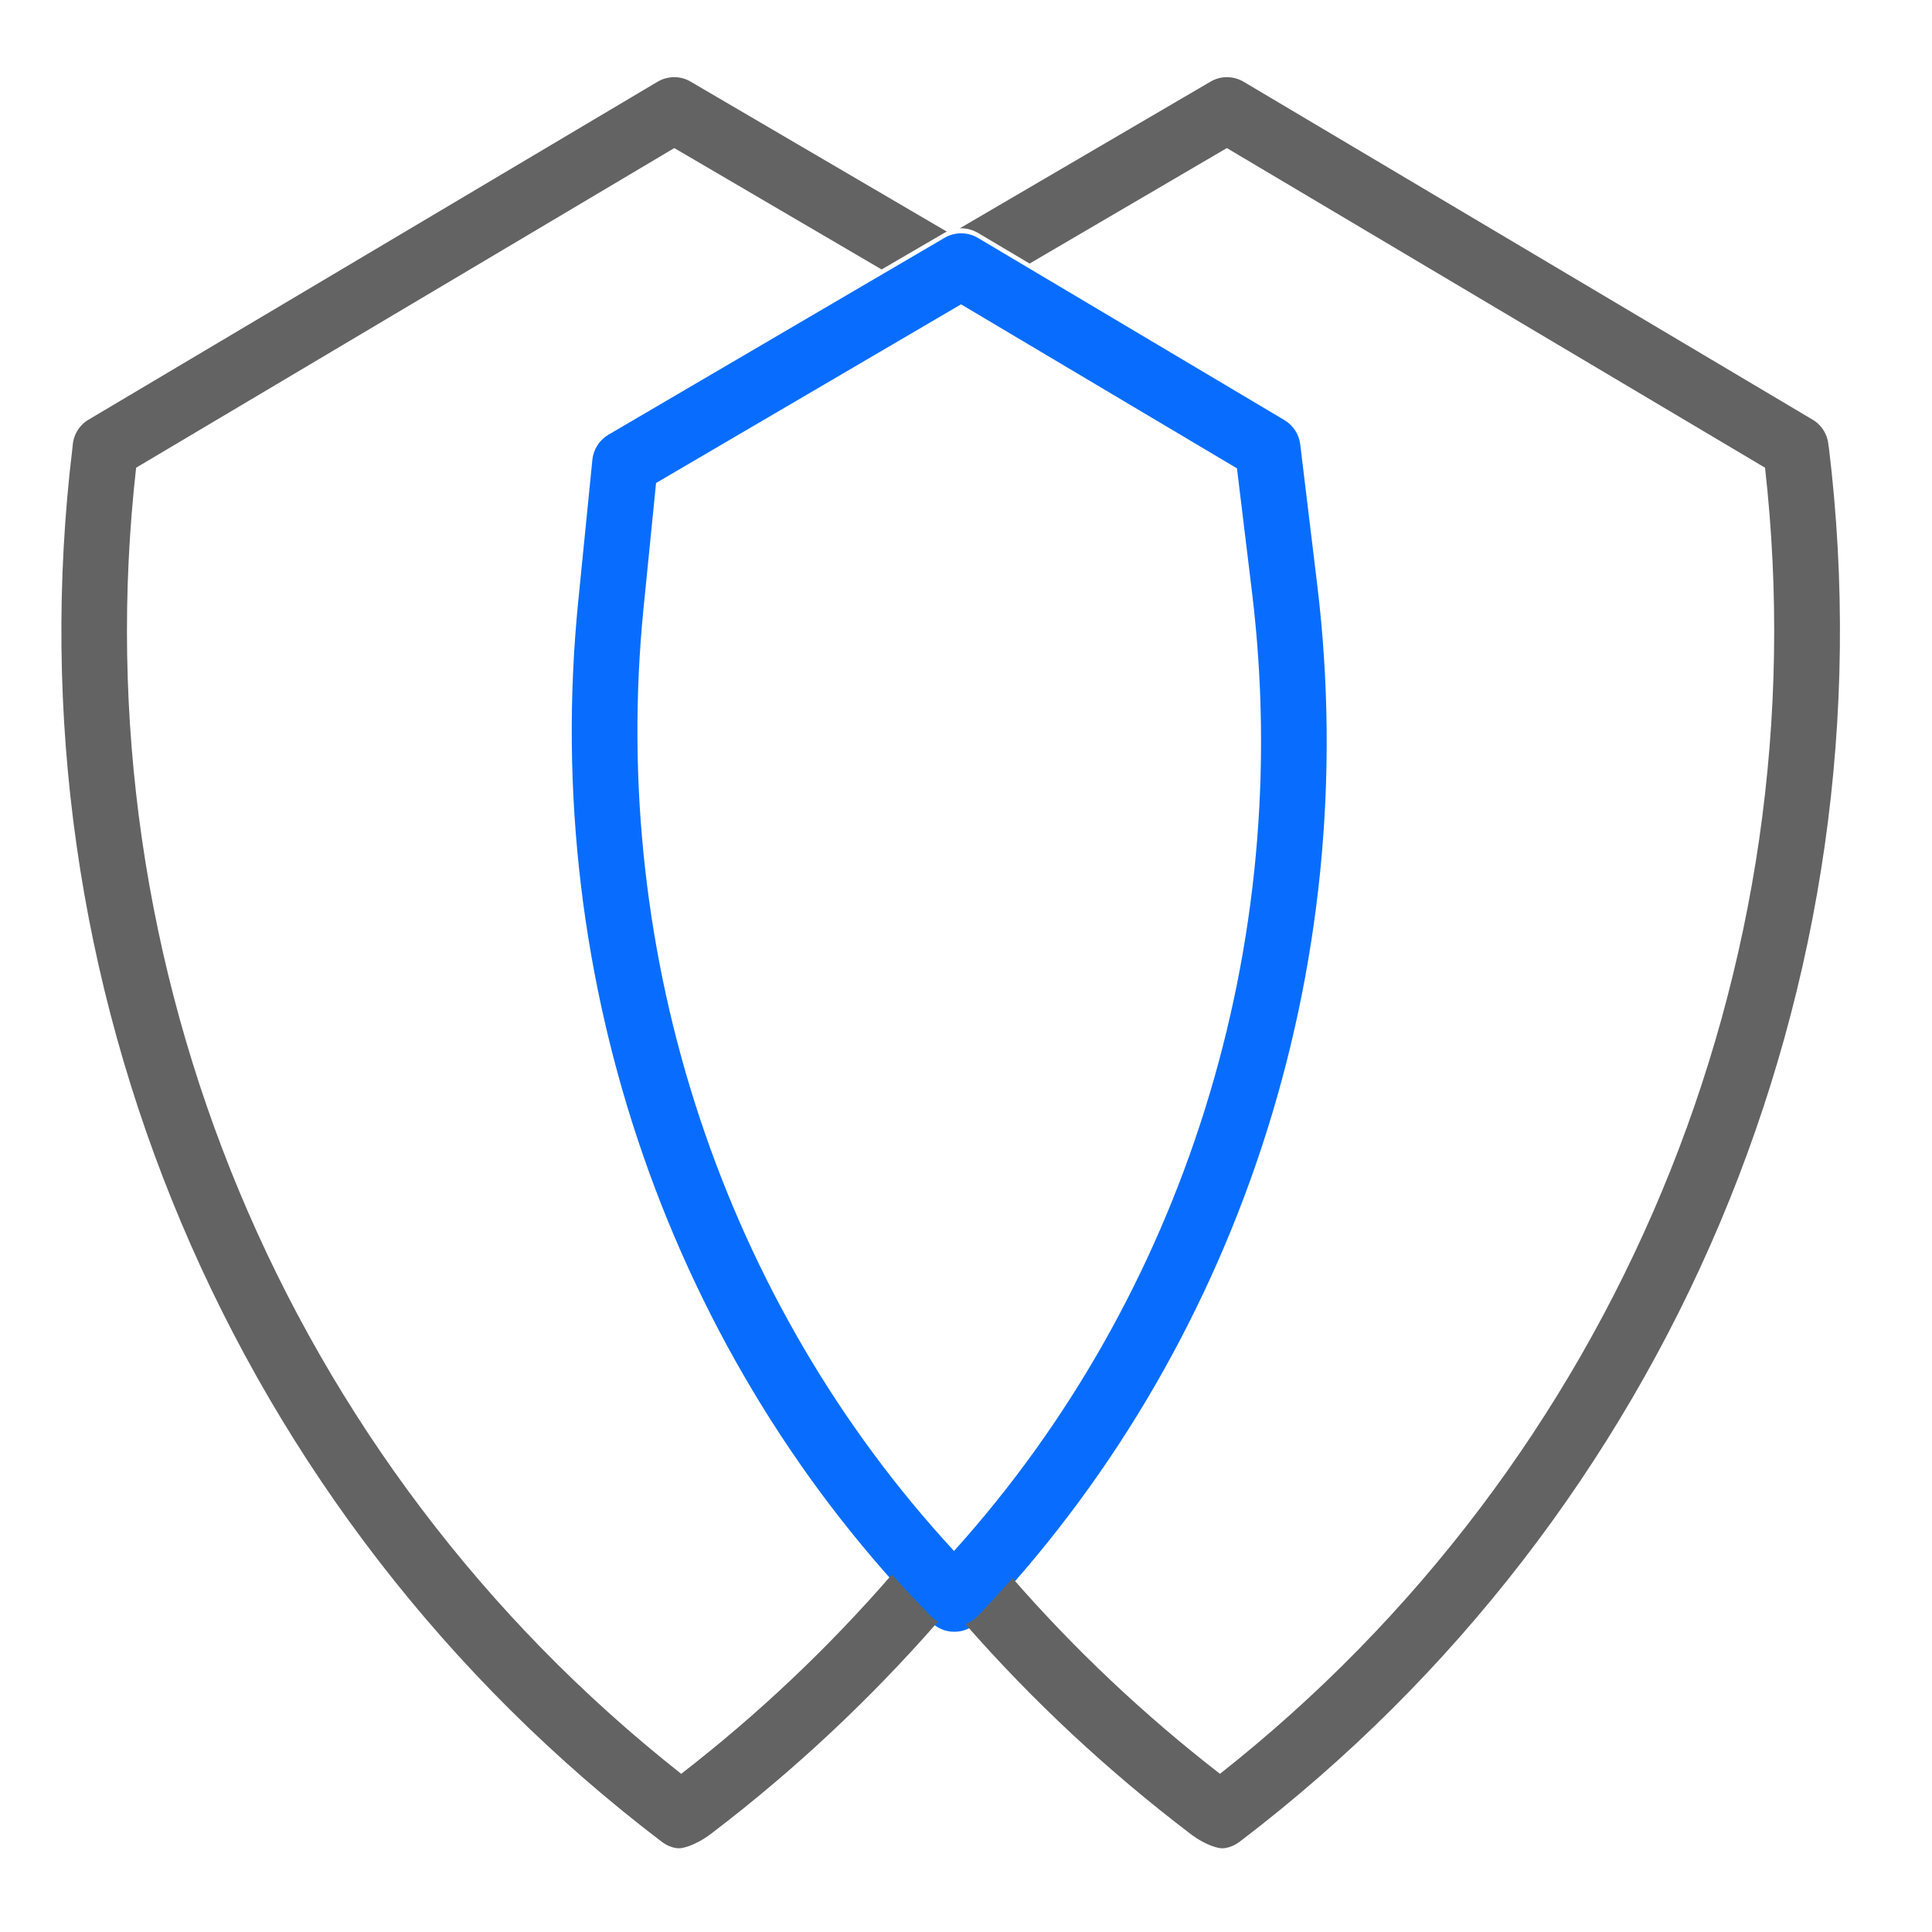 <?xml version="1.0" encoding="UTF-8" standalone="no"?>
<!DOCTYPE svg PUBLIC "-//W3C//DTD SVG 1.1//EN" "http://www.w3.org/Graphics/SVG/1.1/DTD/svg11.dtd">
<svg xmlns="http://www.w3.org/2000/svg" xmlns:xlink="http://www.w3.org/1999/xlink" xmlns:serif="http://www.serif.com/" width="100%" height="100%" viewBox="0 0 98 98" version="1.1" xml:space="preserve" style="fill-rule:evenodd;clip-rule:evenodd;stroke-linejoin:round;stroke-miterlimit:2;" xmlns:svg="http://www.w3.org/2000/svg">
    <g transform="matrix(1,0,0,1,-5069,-2554)">
        <g id="Artboard3" transform="matrix(0.234,0,0,0.234,3919.72,1993.67)">
            <rect x="4911.64" y="2396.14" width="414.352" height="414.352" style="fill:none;"/>
            <g transform="matrix(1.082,0,0,1.082,-424.35,-210.115)">
                <g transform="matrix(0.864,0,0,0.906,2271.66,1573.34)">
                    <path d="M3305.2,973.087C3302.81,971.737 3299.85,971.728 3297.46,973.063L3219.52,1016.6C3217.42,1017.78 3216.04,1019.84 3215.79,1022.15C3215.79,1022.15 3214.47,1034.8 3212.51,1053.47C3203.66,1137.94 3234.41,1220.93 3294.29,1279.13C3295.73,1280.54 3297.71,1281.32 3299.77,1281.31C3301.83,1281.3 3303.8,1280.49 3305.22,1279.07C3364.97,1219.53 3394.71,1135.04 3383.87,1049.79C3381.51,1031.24 3379.93,1018.74 3379.93,1018.74C3379.64,1016.51 3378.29,1014.52 3376.26,1013.37L3305.2,973.087ZM3301.28,987.771L3365.26,1024.04C3365.26,1024.04 3368.76,1051.54 3368.76,1051.54C3378.7,1129.77 3352.68,1207.35 3299.65,1263.44C3246.49,1208.58 3219.55,1132.39 3227.66,1054.92C3227.66,1054.92 3230.56,1027.28 3230.56,1027.28L3301.28,987.771Z" style="fill:rgb(8,109,254);"/>
                </g>
                <g transform="matrix(3.948,0,0,3.948,-15083.6,-7677.19)">
                    <path d="M5118.37,2565.91L5131.09,2558.47C5131.61,2558.16 5132.26,2558.17 5132.78,2558.48L5161.64,2575.62C5162.12,2575.9 5162.42,2576.41 5162.45,2576.95C5162.46,2576.98 5162.46,2577.01 5162.47,2577.04C5165.77,2604.25 5154.39,2631.17 5132.59,2647.77C5132.02,2648.2 5131.58,2648.11 5131.57,2648.11L5131.57,2648.11C5131.57,2648.11 5130.92,2648.04 5130.05,2647.37C5125.86,2644.18 5122.05,2640.62 5118.65,2636.74C5118.89,2636.65 5119.11,2636.51 5119.29,2636.32C5119.89,2635.7 5120.47,2635.06 5121.04,2634.41C5124.19,2638.02 5127.71,2641.35 5131.57,2644.34C5151.62,2628.53 5162.09,2603.46 5159.23,2578.06L5131.92,2561.84L5121.91,2567.7L5119.28,2566.14C5119,2565.98 5118.69,2565.9 5118.37,2565.91Z" style="fill:rgb(99,99,99);"/>
                </g>
                <g transform="matrix(3.948,0,0,3.948,-15083.6,-7677.19)">
                    <path d="M5117.26,2636.62C5113.83,2640.54 5109.99,2644.15 5105.76,2647.37C5104.88,2648.04 5104.23,2648.11 5104.23,2648.11L5104.23,2648.11C5104.22,2648.11 5103.78,2648.2 5103.22,2647.77C5081.41,2631.17 5070.04,2604.25 5073.34,2577.04C5073.34,2577.01 5073.35,2576.98 5073.35,2576.95C5073.38,2576.41 5073.68,2575.9 5074.16,2575.62L5103.02,2558.48C5103.54,2558.17 5104.19,2558.16 5104.71,2558.47L5117.71,2566.08C5117.67,2566.1 5117.63,2566.12 5117.59,2566.14L5114.4,2568L5103.88,2561.84L5076.57,2578.06C5073.71,2603.46 5084.18,2628.53 5104.23,2644.34C5108.16,2641.3 5111.73,2637.91 5114.92,2634.23C5115.56,2634.95 5116.22,2635.65 5116.9,2636.34C5117,2636.45 5117.13,2636.54 5117.26,2636.62Z" style="fill:rgb(99,99,99);"/>
                </g>
            </g>
        </g>
    </g>
</svg>
